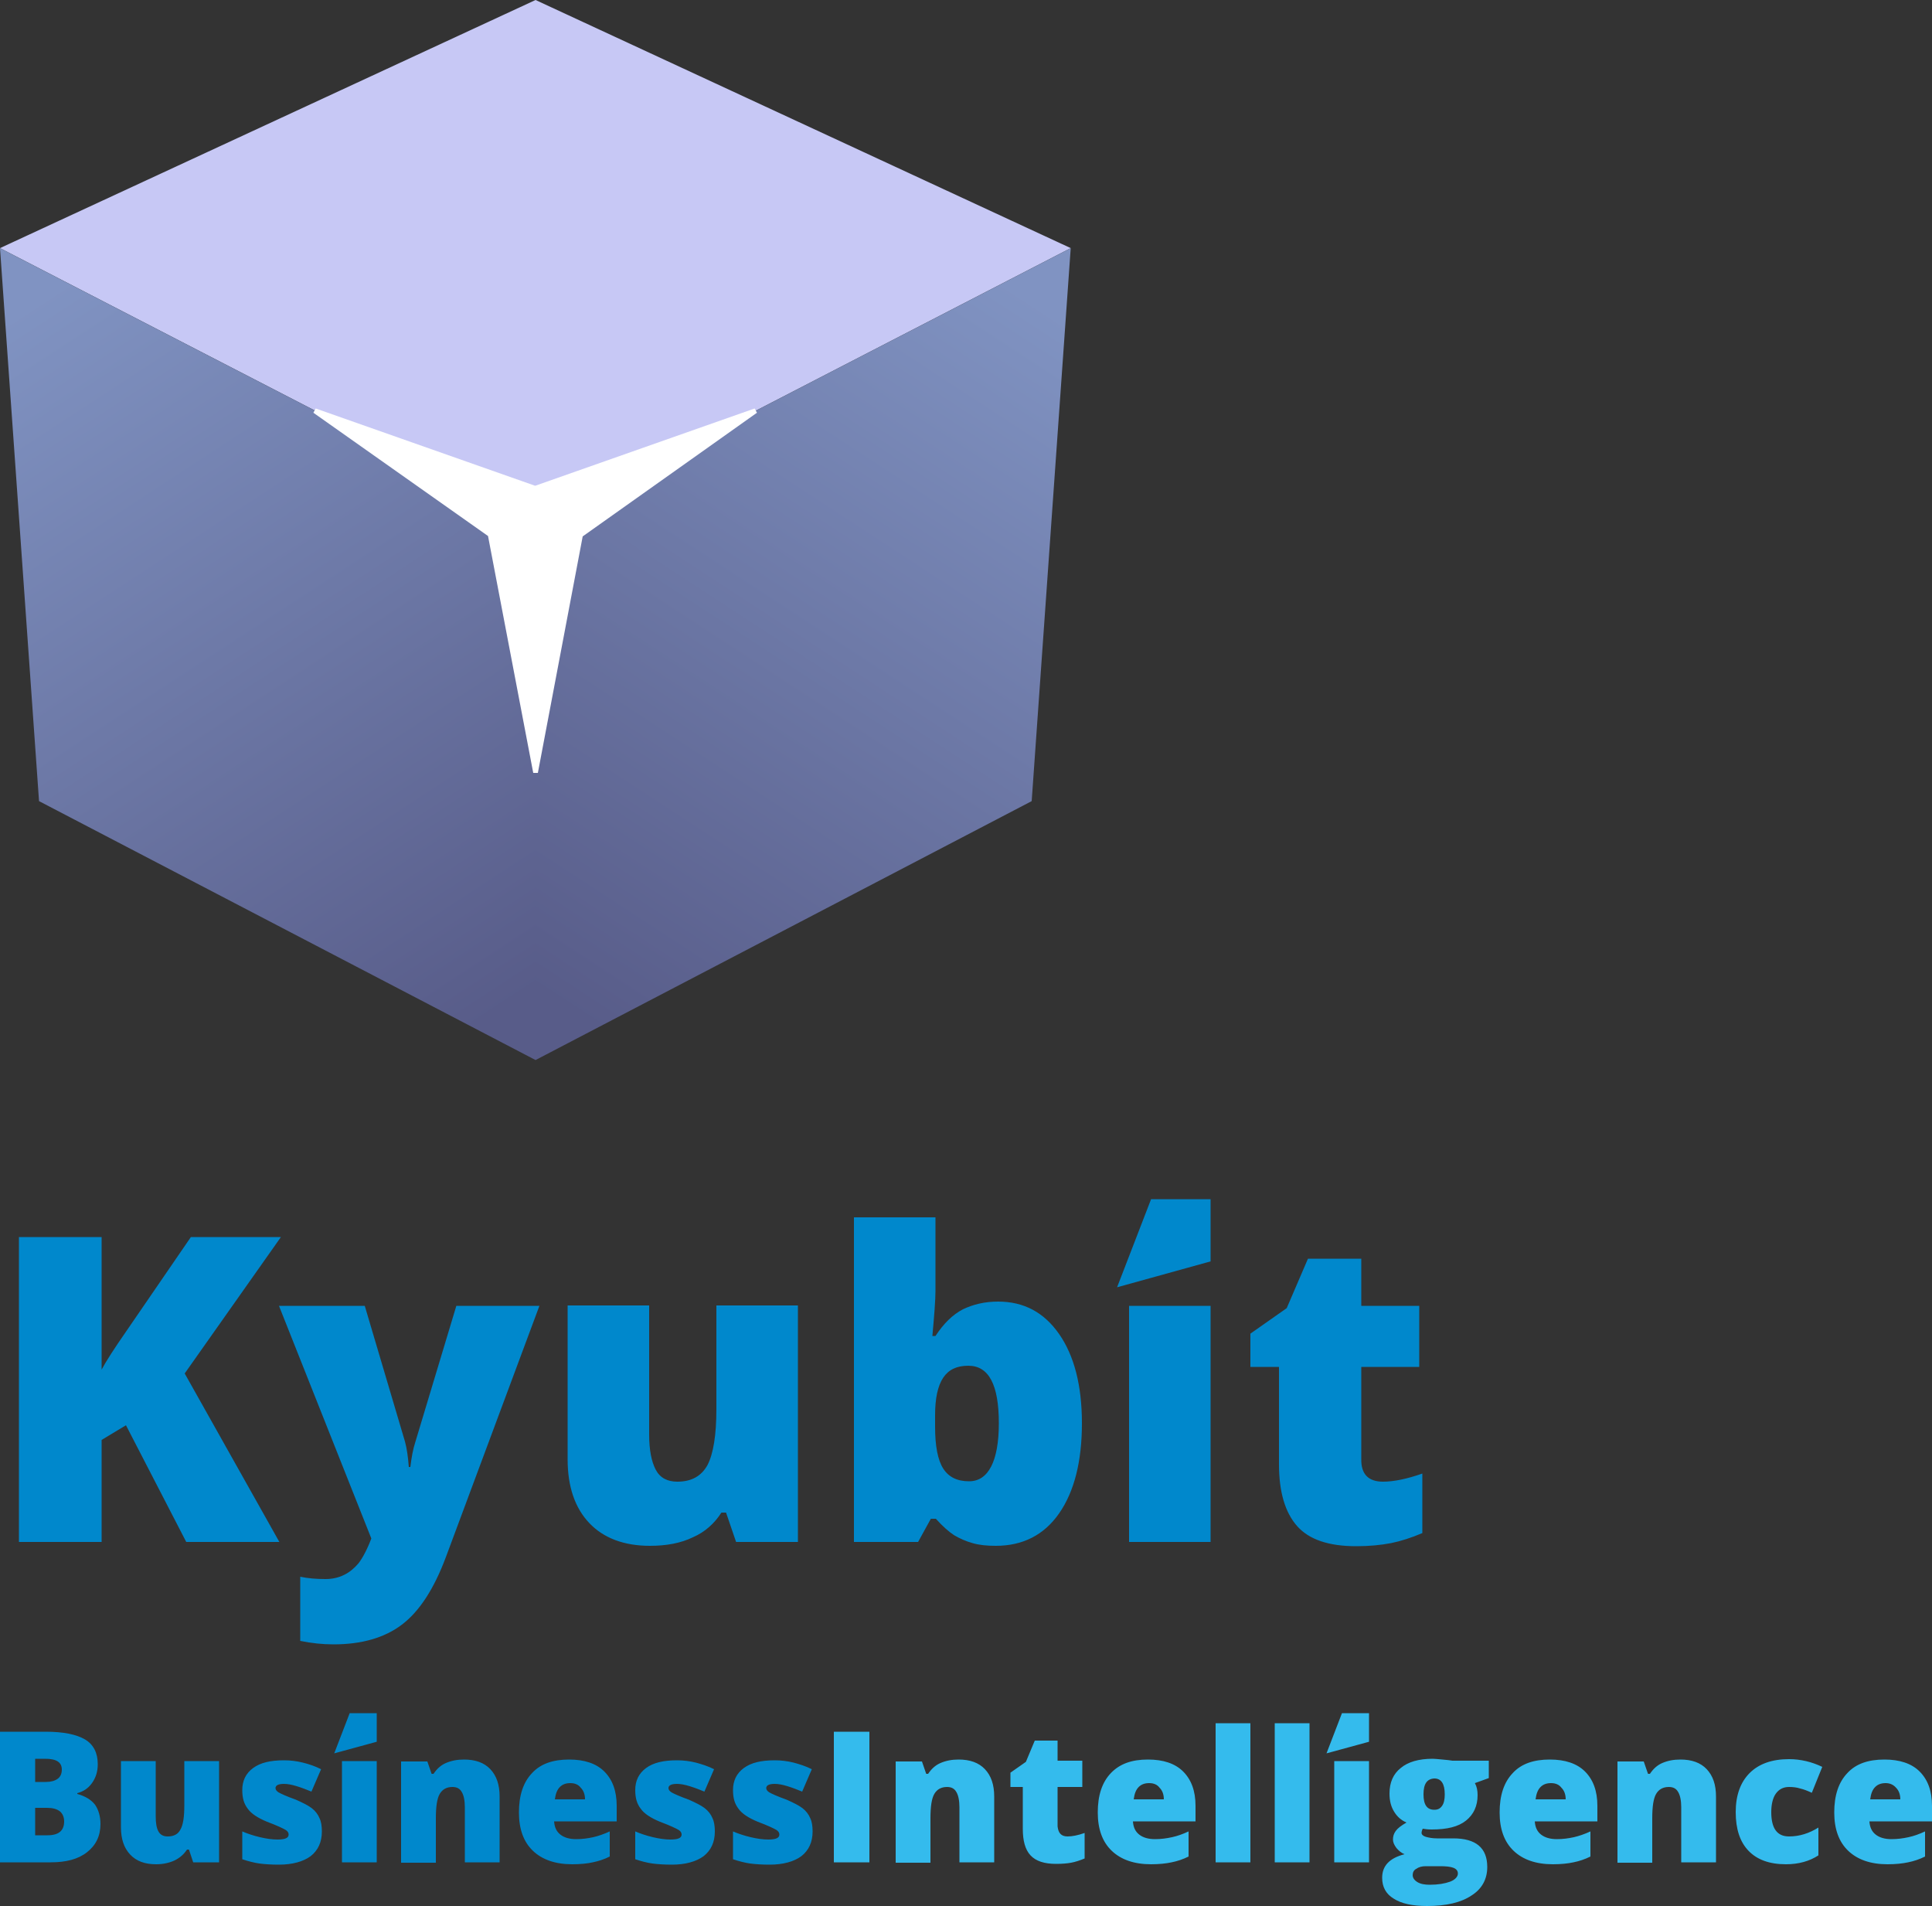 <?xml version="1.0" encoding="utf-8"?>
<!-- Generator: Adobe Illustrator 27.0.0, SVG Export Plug-In . SVG Version: 6.00 Build 0)  -->
<svg version="1.1" id="Layer_1" xmlns="http://www.w3.org/2000/svg" xmlns:xlink="http://www.w3.org/1999/xlink" x="0px" y="0px"
	 viewBox="0 0 500 493.3" style="enable-background:new 0 0 500 493.3;" xml:space="preserve">
<rect x="0" y="0" width="500" height="493.3" fill="#333333" stroke="none"/>
<style type="text/css">
	.st0{fill:#C7C8F5;}
	.st1{fill:url(#SVGID_1_);}
	.st2{fill:url(#SVGID_00000165950276861608272000000001175888607181299841_);}
	.st3{fill:#FFFFFF;}
	.st4{fill:#0088CC;}
	.st5{fill:#34BBED;}
</style>
<g>
	<polygon class="st0" points="138.6,0 0,64.2 138.6,135.7 277.1,64.2 	"/>
	<linearGradient id="SVGID_1_" gradientUnits="userSpaceOnUse" x1="11.889" y1="75.874" x2="132.176" y2="260.068">
		<stop  offset="0" style="stop-color:#8093C2"/>
		<stop  offset="1" style="stop-color:#585C89"/>
	</linearGradient>
	<polygon class="st1" points="0,64.2 10.1,207.3 138.6,274.3 138.6,135.7 	"/>
	
		<linearGradient id="SVGID_00000036217249918976493180000001815158569292021689_" gradientUnits="userSpaceOnUse" x1="-1782.199" y1="75.874" x2="-1661.912" y2="260.068" gradientTransform="matrix(-1 0 0 1 -1516.944 0)">
		<stop  offset="0" style="stop-color:#8093C2"/>
		<stop  offset="1" style="stop-color:#585C89"/>
	</linearGradient>
	<polygon style="fill:url(#SVGID_00000036217249918976493180000001815158569292021689_);" points="277.1,64.2 267,207.3 
		138.6,274.3 138.6,135.7 	"/>
	<path class="st3" d="M195.9,106.8l-0.6-1.1l-56.8,20l-56.8-20l-0.6,1.1l45.2,31.9L138,200h1.2l11.6-61.2L195.9,106.8z M138.6,135.7
		L138.6,135.7L138.6,135.7L138.6,135.7z"/>
</g>
<path class="st4" d="M72.3,399H48.2l-15.6-30.2l-6.3,3.8V399H4.9v-78.9h21.4v34.3c1.1-2.1,3.3-5.5,6.5-10.1l16.6-24.2h23.3
	l-24.9,35.3L72.3,399z M72.2,337.9h22.2l10.4,35.1c0.5,1.8,0.8,4,1,6.6h0.4c0.3-2.5,0.7-4.7,1.3-6.5l10.6-35.2h21.5l-24.2,65
	c-3.1,8.3-6.9,14.1-11.4,17.5c-4.5,3.4-10.4,5.1-17.7,5.1c-2.8,0-5.7-0.3-8.6-0.9v-16.6c1.9,0.4,4.1,0.6,6.5,0.6
	c1.9,0,3.5-0.4,4.9-1.1c1.4-0.7,2.6-1.7,3.7-3c1-1.3,2.2-3.5,3.3-6.4L72.2,337.9z M190.5,399l-2.6-7.6h-1.2c-1.8,2.8-4.2,5-7.4,6.4
	c-3.1,1.5-6.8,2.2-11.1,2.2c-6.7,0-12-2-15.7-5.9c-3.7-3.9-5.6-9.4-5.6-16.5v-39.8h21.1v33.4c0,4,0.6,7,1.7,9.1s3,3.1,5.6,3.1
	c3.6,0,6.2-1.4,7.8-4.3c1.5-2.9,2.3-7.7,2.3-14.5v-26.8h21.1V399H190.5z M258.3,336.8c6.7,0,11.9,2.8,15.8,8.4
	c3.9,5.6,5.9,13.3,5.9,23.1c0,9.9-2,17.7-5.9,23.3c-3.9,5.6-9.4,8.4-16.4,8.4c-2.3,0-4.3-0.2-6-0.7c-1.8-0.5-3.3-1.2-4.7-2
	c-1.4-0.9-3-2.3-4.8-4.3h-1.3l-3.3,6H221v-84h21.1v19c0,2.3-0.3,6.2-0.8,11.7h0.8c2.1-3.2,4.4-5.5,7.1-6.9
	C251.9,337.5,254.9,336.8,258.3,336.8z M250.6,353.4c-3,0-5.1,1-6.5,3.1c-1.4,2.1-2.1,5.3-2.1,9.7v3c0,5,0.7,8.6,2.1,10.8
	c1.4,2.2,3.6,3.3,6.7,3.3c2.5,0,4.4-1.3,5.7-3.8c1.3-2.5,2-6.3,2-11.2C258.5,358.3,255.9,353.4,250.6,353.4z M311.4,315.6
	 M313.3,399h-21.1v-61.1h21.1V399z M357.9,383.4c2.8,0,6.2-0.7,10.2-2.1v15.4c-2.8,1.2-5.6,2.1-8.1,2.6c-2.6,0.5-5.6,0.8-9,0.8
	c-7.1,0-12.2-1.7-15.3-5.2c-3.1-3.5-4.7-8.8-4.7-16v-25.2h-7.4v-8.6l9.4-6.6l5.5-12.8h13.8v12.2h15v15.8h-15v23.8
	C352.2,381.4,354.1,383.4,357.9,383.4z M313.3,326.4v-16.1h-15.4l-8.8,22.8L313.3,326.4z"/>
<path class="st4" d="M0,448.1h11.8c4.6,0,8,0.7,10.2,2s3.3,3.5,3.3,6.4c0,1.9-0.5,3.5-1.5,4.9s-2.3,2.2-3.8,2.6v0.2
	c2.1,0.6,3.6,1.5,4.6,2.8c0.9,1.3,1.4,3,1.4,5c0,3.1-1.2,5.5-3.5,7.3c-2.3,1.8-5.4,2.6-9.4,2.6H0V448.1z M9.1,461.1h2.8
	c1.3,0,2.3-0.3,3-0.8c0.7-0.5,1.1-1.3,1.1-2.4c0-1.9-1.4-2.8-4.3-2.8H9.1V461.1z M9.1,467.8v7.1h3.2c2.9,0,4.3-1.2,4.3-3.6
	c0-1.1-0.4-2-1.1-2.6c-0.8-0.6-1.9-0.9-3.3-0.9H9.1z M50,481.9l-1.1-3.3h-0.5c-0.8,1.2-1.8,2.1-3.2,2.8c-1.3,0.6-2.9,1-4.8,1
	c-2.9,0-5.1-0.8-6.7-2.5c-1.6-1.7-2.4-4-2.4-7.1v-17.1h9V470c0,1.7,0.2,3,0.7,3.9c0.5,0.9,1.3,1.3,2.4,1.3c1.6,0,2.7-0.6,3.3-1.8
	c0.7-1.2,1-3.3,1-6.2v-11.5h9v26.2H50z M83.3,473.9c0,2.8-1,4.9-2.9,6.4c-1.9,1.4-4.7,2.2-8.2,2.2c-1.9,0-3.6-0.1-5.1-0.3
	c-1.4-0.2-2.9-0.6-4.4-1.1v-7.2c1.4,0.6,2.9,1.1,4.6,1.5c1.7,0.4,3.2,0.6,4.5,0.6c2,0,2.9-0.4,2.9-1.3c0-0.5-0.3-0.9-0.8-1.2
	s-2.1-1.1-4.8-2.1c-2.4-1-4.1-2.1-5-3.4c-1-1.3-1.4-2.8-1.4-4.8c0-2.4,0.9-4.3,2.8-5.7c1.9-1.4,4.5-2,8-2c1.7,0,3.3,0.2,4.9,0.6
	s3.1,0.9,4.7,1.7l-2.5,5.8c-1.2-0.5-2.5-1-3.8-1.4c-1.3-0.4-2.4-0.6-3.3-0.6c-1.5,0-2.2,0.4-2.2,1.1c0,0.4,0.3,0.8,0.8,1.1
	c0.5,0.3,2,1,4.5,1.9c1.8,0.8,3.2,1.5,4.1,2.2c0.9,0.7,1.6,1.6,2,2.6C83.1,471.3,83.3,472.5,83.3,473.9z M97.5,481.9h-9v-26.2h9
	V481.9z M120.3,481.9v-14.3c0-1.7-0.3-3.1-0.8-3.9c-0.5-0.9-1.3-1.3-2.4-1.3c-1.5,0-2.6,0.6-3.3,1.8c-0.7,1.2-1,3.3-1,6.3v11.5h-9
	v-26.2h6.8l1.1,3.2h0.5c0.8-1.2,1.8-2.2,3.2-2.8c1.4-0.6,2.9-0.9,4.7-0.9c2.9,0,5.2,0.8,6.8,2.5c1.6,1.7,2.4,4,2.4,7.1v17H120.3z
	 M148.1,482.4c-4.4,0-7.8-1.2-10.2-3.5s-3.6-5.6-3.6-9.9c0-4.4,1.1-7.8,3.4-10.2c2.2-2.4,5.4-3.5,9.6-3.5c3.9,0,7,1,9.1,3.1
	s3.2,5,3.2,8.9v4h-16.2c0.1,1.5,0.6,2.6,1.6,3.4c1,0.8,2.4,1.2,4.1,1.2c1.6,0,3-0.2,4.4-0.5c1.3-0.3,2.8-0.8,4.3-1.5v6.5
	c-1.4,0.7-2.9,1.2-4.4,1.5C152.1,482.2,150.2,482.4,148.1,482.4z M147.6,461.4c-1.1,0-2,0.3-2.7,1c-0.7,0.7-1.1,1.7-1.3,3.2h7.8
	c0-1.3-0.4-2.3-1.1-3C149.7,461.8,148.8,461.4,147.6,461.4z M185,473.9c0,2.8-1,4.9-2.9,6.4c-1.9,1.4-4.7,2.2-8.2,2.2
	c-1.9,0-3.6-0.1-5.1-0.3c-1.4-0.2-2.9-0.6-4.4-1.1v-7.2c1.4,0.6,2.9,1.1,4.6,1.5c1.7,0.4,3.2,0.6,4.5,0.6c2,0,2.9-0.4,2.9-1.3
	c0-0.5-0.3-0.9-0.8-1.2s-2.1-1.1-4.8-2.1c-2.4-1-4.1-2.1-5-3.4c-1-1.3-1.4-2.8-1.4-4.8c0-2.4,0.9-4.3,2.8-5.7c1.9-1.4,4.5-2,8-2
	c1.7,0,3.3,0.2,4.9,0.6c1.5,0.4,3.1,0.9,4.7,1.7l-2.5,5.8c-1.2-0.5-2.5-1-3.8-1.4c-1.3-0.4-2.4-0.6-3.3-0.6c-1.5,0-2.2,0.4-2.2,1.1
	c0,0.4,0.3,0.8,0.8,1.1c0.5,0.3,2,1,4.5,1.9c1.8,0.8,3.2,1.5,4.1,2.2c0.9,0.7,1.6,1.6,2,2.6C184.8,471.3,185,472.5,185,473.9z
	 M210.3,473.9c0,2.8-1,4.9-2.9,6.4c-1.9,1.4-4.7,2.2-8.2,2.2c-1.9,0-3.6-0.1-5.1-0.3c-1.4-0.2-2.9-0.6-4.4-1.1v-7.2
	c1.4,0.6,2.9,1.1,4.6,1.5c1.7,0.4,3.2,0.6,4.5,0.6c2,0,2.9-0.4,2.9-1.3c0-0.5-0.3-0.9-0.8-1.2s-2.1-1.1-4.8-2.1
	c-2.4-1-4.1-2.1-5-3.4c-1-1.3-1.4-2.8-1.4-4.8c0-2.4,0.9-4.3,2.8-5.7c1.9-1.4,4.5-2,8-2c1.7,0,3.3,0.2,4.9,0.6
	c1.5,0.4,3.1,0.9,4.7,1.7l-2.5,5.8c-1.2-0.5-2.5-1-3.8-1.4c-1.3-0.4-2.4-0.6-3.3-0.6c-1.5,0-2.2,0.4-2.2,1.1c0,0.4,0.3,0.8,0.8,1.1
	c0.5,0.3,2,1,4.5,1.9c1.8,0.8,3.2,1.5,4.1,2.2c0.9,0.7,1.6,1.6,2,2.6C210.1,471.3,210.3,472.5,210.3,473.9z M97.5,450.7v-7.4h-7
	l-4,10.4L97.5,450.7z"/>
<path class="st5" d="M215.8,481.9v-33.8h9.2v33.8H215.8z M248.3,481.9v-14.3c0-1.7-0.3-3.1-0.8-3.9c-0.5-0.9-1.3-1.3-2.4-1.3
	c-1.5,0-2.6,0.6-3.3,1.8c-0.7,1.2-1,3.3-1,6.3v11.5h-9v-26.2h6.8l1.1,3.2h0.5c0.8-1.2,1.8-2.2,3.2-2.8c1.4-0.6,2.9-0.9,4.7-0.9
	c2.9,0,5.2,0.8,6.8,2.5c1.6,1.7,2.4,4,2.4,7.1v17H248.3z M276.3,475.2c1.2,0,2.7-0.3,4.4-0.9v6.6c-1.2,0.5-2.4,0.9-3.5,1.1
	c-1.1,0.2-2.4,0.3-3.9,0.3c-3,0-5.2-0.7-6.6-2.2s-2-3.8-2-6.9v-10.8h-3.2v-3.7l4-2.8l2.3-5.5h5.9v5.2h6.4v6.8h-6.4v10.2
	C273.9,474.4,274.7,475.2,276.3,475.2z M297.9,482.4c-4.4,0-7.8-1.2-10.2-3.5c-2.4-2.3-3.6-5.6-3.6-9.9c0-4.4,1.1-7.8,3.4-10.2
	s5.4-3.5,9.6-3.5c3.9,0,7,1,9.1,3.1s3.2,5,3.2,8.9v4h-16.2c0.1,1.5,0.6,2.6,1.6,3.4c1,0.8,2.4,1.2,4.1,1.2c1.6,0,3-0.2,4.4-0.5
	s2.8-0.8,4.3-1.5v6.5c-1.4,0.7-2.9,1.2-4.4,1.5C301.8,482.2,300,482.4,297.9,482.4z M297.4,461.4c-1.1,0-2,0.3-2.7,1
	c-0.7,0.7-1.1,1.7-1.3,3.2h7.8c0-1.3-0.4-2.3-1.1-3C299.5,461.8,298.6,461.4,297.4,461.4z M323.6,481.9h-9v-36h9V481.9z
	 M338.9,481.9h-9v-36h9V481.9z M354.3,481.9h-9v-26.2h9V481.9z M385.3,455.7v4.4l-3.6,1.3c0.5,0.9,0.7,1.9,0.7,3.1c0,2.8-1,5-3,6.6
	c-2,1.6-4.9,2.3-8.9,2.3c-1,0-1.7-0.1-2.3-0.2c-0.2,0.4-0.3,0.8-0.3,1.1c0,0.4,0.4,0.8,1.1,1s1.7,0.4,2.8,0.4h4.3
	c5.9,0,8.8,2.5,8.8,7.4c0,3.2-1.4,5.7-4.1,7.4c-2.7,1.8-6.5,2.7-11.5,2.7c-3.7,0-6.6-0.6-8.6-1.9c-2-1.2-3-3-3-5.4
	c0-3.1,1.9-5.1,5.8-6.1c-0.8-0.3-1.5-0.9-2.1-1.6c-0.6-0.8-0.9-1.5-0.9-2.2c0-0.8,0.2-1.5,0.7-2.2s1.4-1.4,2.8-2.2
	c-1.4-0.6-2.4-1.5-3.2-2.8c-0.8-1.3-1.2-2.8-1.2-4.7c0-2.9,1-5.1,2.9-6.6c1.9-1.6,4.7-2.4,8.3-2.4c0.5,0,1.3,0.1,2.5,0.2
	c1.2,0.1,2,0.2,2.6,0.3H385.3z M365.6,485.2c0,0.7,0.4,1.3,1.2,1.8s1.9,0.7,3.2,0.7c2.2,0,3.9-0.3,5.3-0.8c1.3-0.5,2-1.3,2-2.1
	c0-0.7-0.4-1.2-1.2-1.5c-0.8-0.3-2-0.4-3.4-0.4H369c-1,0-1.8,0.2-2.5,0.7C365.9,483.9,365.6,484.5,365.6,485.2z M368.4,464.3
	c0,2.7,0.9,4,2.8,4c0.9,0,1.5-0.3,2-1s0.7-1.7,0.7-3c0-2.7-0.9-4.1-2.7-4.1C369.3,460.3,368.4,461.6,368.4,464.3z M401.9,482.4
	c-4.4,0-7.8-1.2-10.2-3.5c-2.4-2.3-3.6-5.6-3.6-9.9c0-4.4,1.1-7.8,3.4-10.2c2.2-2.4,5.4-3.5,9.6-3.5c3.9,0,7,1,9.1,3.1
	s3.2,5,3.2,8.9v4h-16.2c0.1,1.5,0.6,2.6,1.6,3.4c1,0.8,2.4,1.2,4.1,1.2c1.6,0,3-0.2,4.4-0.5c1.3-0.3,2.8-0.8,4.3-1.5v6.5
	c-1.4,0.7-2.9,1.2-4.4,1.5C405.8,482.2,404,482.4,401.9,482.4z M401.4,461.4c-1.1,0-2,0.3-2.7,1c-0.7,0.7-1.1,1.7-1.3,3.2h7.8
	c0-1.3-0.4-2.3-1.1-3C403.5,461.8,402.6,461.4,401.4,461.4z M435.1,481.9v-14.3c0-1.7-0.3-3.1-0.8-3.9c-0.5-0.9-1.3-1.3-2.4-1.3
	c-1.5,0-2.6,0.6-3.3,1.8c-0.7,1.2-1,3.3-1,6.3v11.5h-9v-26.2h6.8l1.1,3.2h0.5c0.8-1.2,1.8-2.2,3.2-2.8c1.4-0.6,2.9-0.9,4.7-0.9
	c2.9,0,5.2,0.8,6.8,2.5c1.6,1.7,2.4,4,2.4,7.1v17H435.1z M462.2,482.4c-4.3,0-7.5-1.2-9.7-3.5s-3.3-5.6-3.3-10
	c0-4.3,1.2-7.7,3.6-10.1s5.8-3.6,10.2-3.6c3,0,5.9,0.7,8.6,2l-2.7,6.7c-1.1-0.5-2.1-0.9-3-1.1c-0.9-0.3-1.9-0.4-2.9-0.4
	c-1.5,0-2.6,0.6-3.4,1.7c-0.8,1.1-1.2,2.8-1.2,4.8c0,4.2,1.5,6.3,4.6,6.3c2.7,0,5.2-0.8,7.6-2.3v7.2
	C468.3,481.6,465.5,482.4,462.2,482.4z M488.5,482.4c-4.4,0-7.8-1.2-10.2-3.5c-2.4-2.3-3.6-5.6-3.6-9.9c0-4.4,1.1-7.8,3.4-10.2
	c2.2-2.4,5.4-3.5,9.6-3.5c3.9,0,7,1,9.1,3.1s3.2,5,3.2,8.9v4h-16.2c0.1,1.5,0.6,2.6,1.6,3.4c1,0.8,2.4,1.2,4.1,1.2
	c1.6,0,3-0.2,4.4-0.5s2.8-0.8,4.3-1.5v6.5c-1.4,0.7-2.9,1.2-4.4,1.5C492.4,482.2,490.6,482.4,488.5,482.4z M488,461.4
	c-1.1,0-2,0.3-2.7,1c-0.7,0.7-1.1,1.7-1.3,3.2h7.8c0-1.3-0.4-2.3-1.1-3C490,461.8,489.1,461.4,488,461.4z M354.3,450.7v-7.4h-7
	l-4,10.4L354.3,450.7z"/>
</svg>
